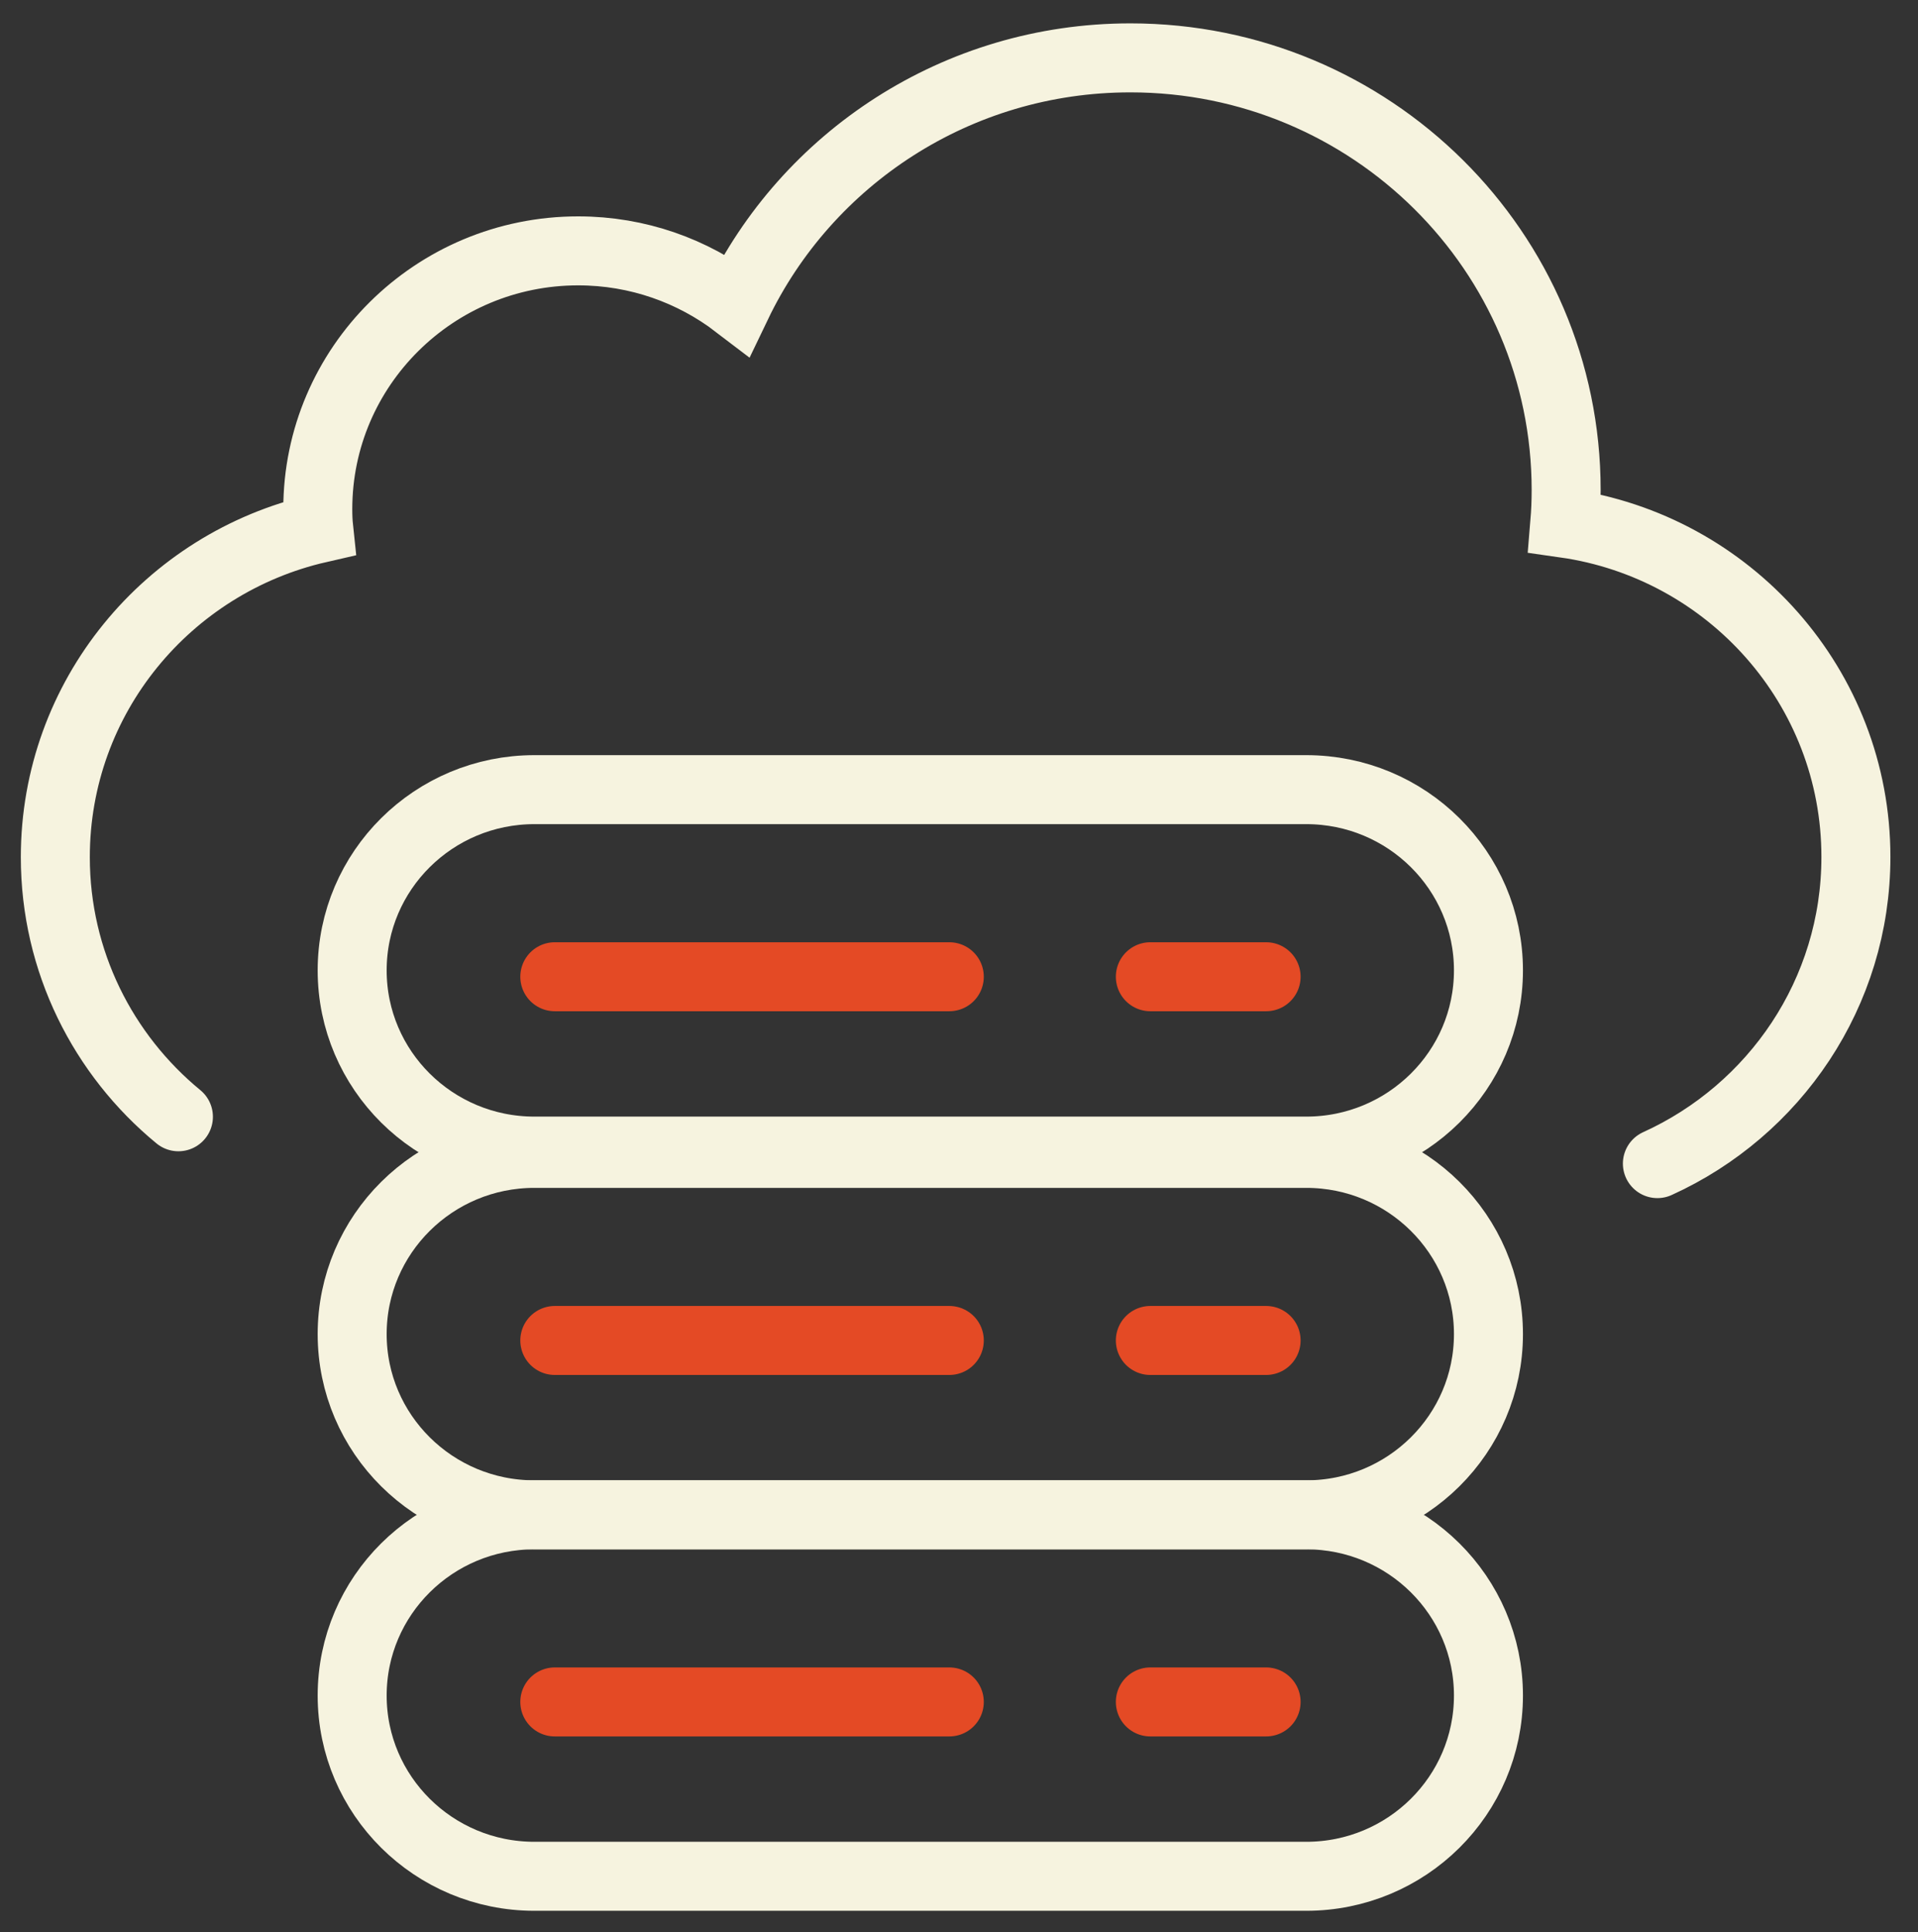 <svg width="139" height="140" viewBox="0 0 139 140" fill="none" xmlns="http://www.w3.org/2000/svg">
<rect x="0" y="0" width="139" height="140" fill="#333333" stroke="none"/>
<path d="M120.113 84.32C128.602 80.465 134.5 71.965 134.5 62.097C134.5 49.791 125.33 39.611 113.402 37.914C113.468 37.123 113.501 36.316 113.501 35.509C113.501 18.212 99.364 4.193 81.921 4.193C69.329 4.193 58.464 11.507 53.398 22.067C50.208 19.629 46.221 18.179 41.902 18.179C31.486 18.179 23.03 26.564 23.03 36.893C23.03 37.37 23.047 37.832 23.096 38.293C12.165 40.797 4.009 50.5 4.009 62.114C4.009 69.675 7.481 76.445 12.93 80.926" stroke="#F6F3DF" stroke-width="5" stroke-miterlimit="10" stroke-linecap="round"/>
<path d="M94.663 109.771H38.729C31.435 109.771 25.522 115.634 25.522 122.867C25.522 130.1 31.435 135.964 38.729 135.964H94.663C101.957 135.964 107.87 130.1 107.87 122.867C107.87 115.634 101.957 109.771 94.663 109.771Z" stroke="#F6F3DF" stroke-width="5" stroke-miterlimit="10"/>
<path d="M83.367 123.329H91.756" stroke="#E44A25" stroke-width="5" stroke-miterlimit="10" stroke-linecap="round"/>
<path d="M94.663 83.578H38.729C31.435 83.578 25.522 89.442 25.522 96.675C25.522 103.908 31.435 109.771 38.729 109.771H94.663C101.957 109.771 107.87 103.908 107.87 96.675C107.87 89.442 101.957 83.578 94.663 83.578Z" stroke="#F6F3DF" stroke-width="5" stroke-miterlimit="10"/>
<path d="M83.367 97.136H91.756" stroke="#E44A25" stroke-width="5" stroke-miterlimit="10" stroke-linecap="round"/>
<path d="M94.663 57.221H38.729C31.435 57.221 25.522 63.084 25.522 70.317C25.522 77.55 31.435 83.414 38.729 83.414H94.663C101.957 83.414 107.87 77.55 107.87 70.317C107.87 63.084 101.957 57.221 94.663 57.221Z" stroke="#F6F3DF" stroke-width="5" stroke-miterlimit="10"/>
<path d="M40.207 123.329H68.797" stroke="#E44A25" stroke-width="5" stroke-miterlimit="10" stroke-linecap="round"/>
<path d="M40.207 97.136H68.797" stroke="#E44A25" stroke-width="5" stroke-miterlimit="10" stroke-linecap="round"/>
<path d="M40.207 70.779H68.797" stroke="#E44A25" stroke-width="5" stroke-miterlimit="10" stroke-linecap="round"/>
<path d="M83.367 70.779H91.756" stroke="#E44A25" stroke-width="5" stroke-miterlimit="10" stroke-linecap="round"/>
</svg>
